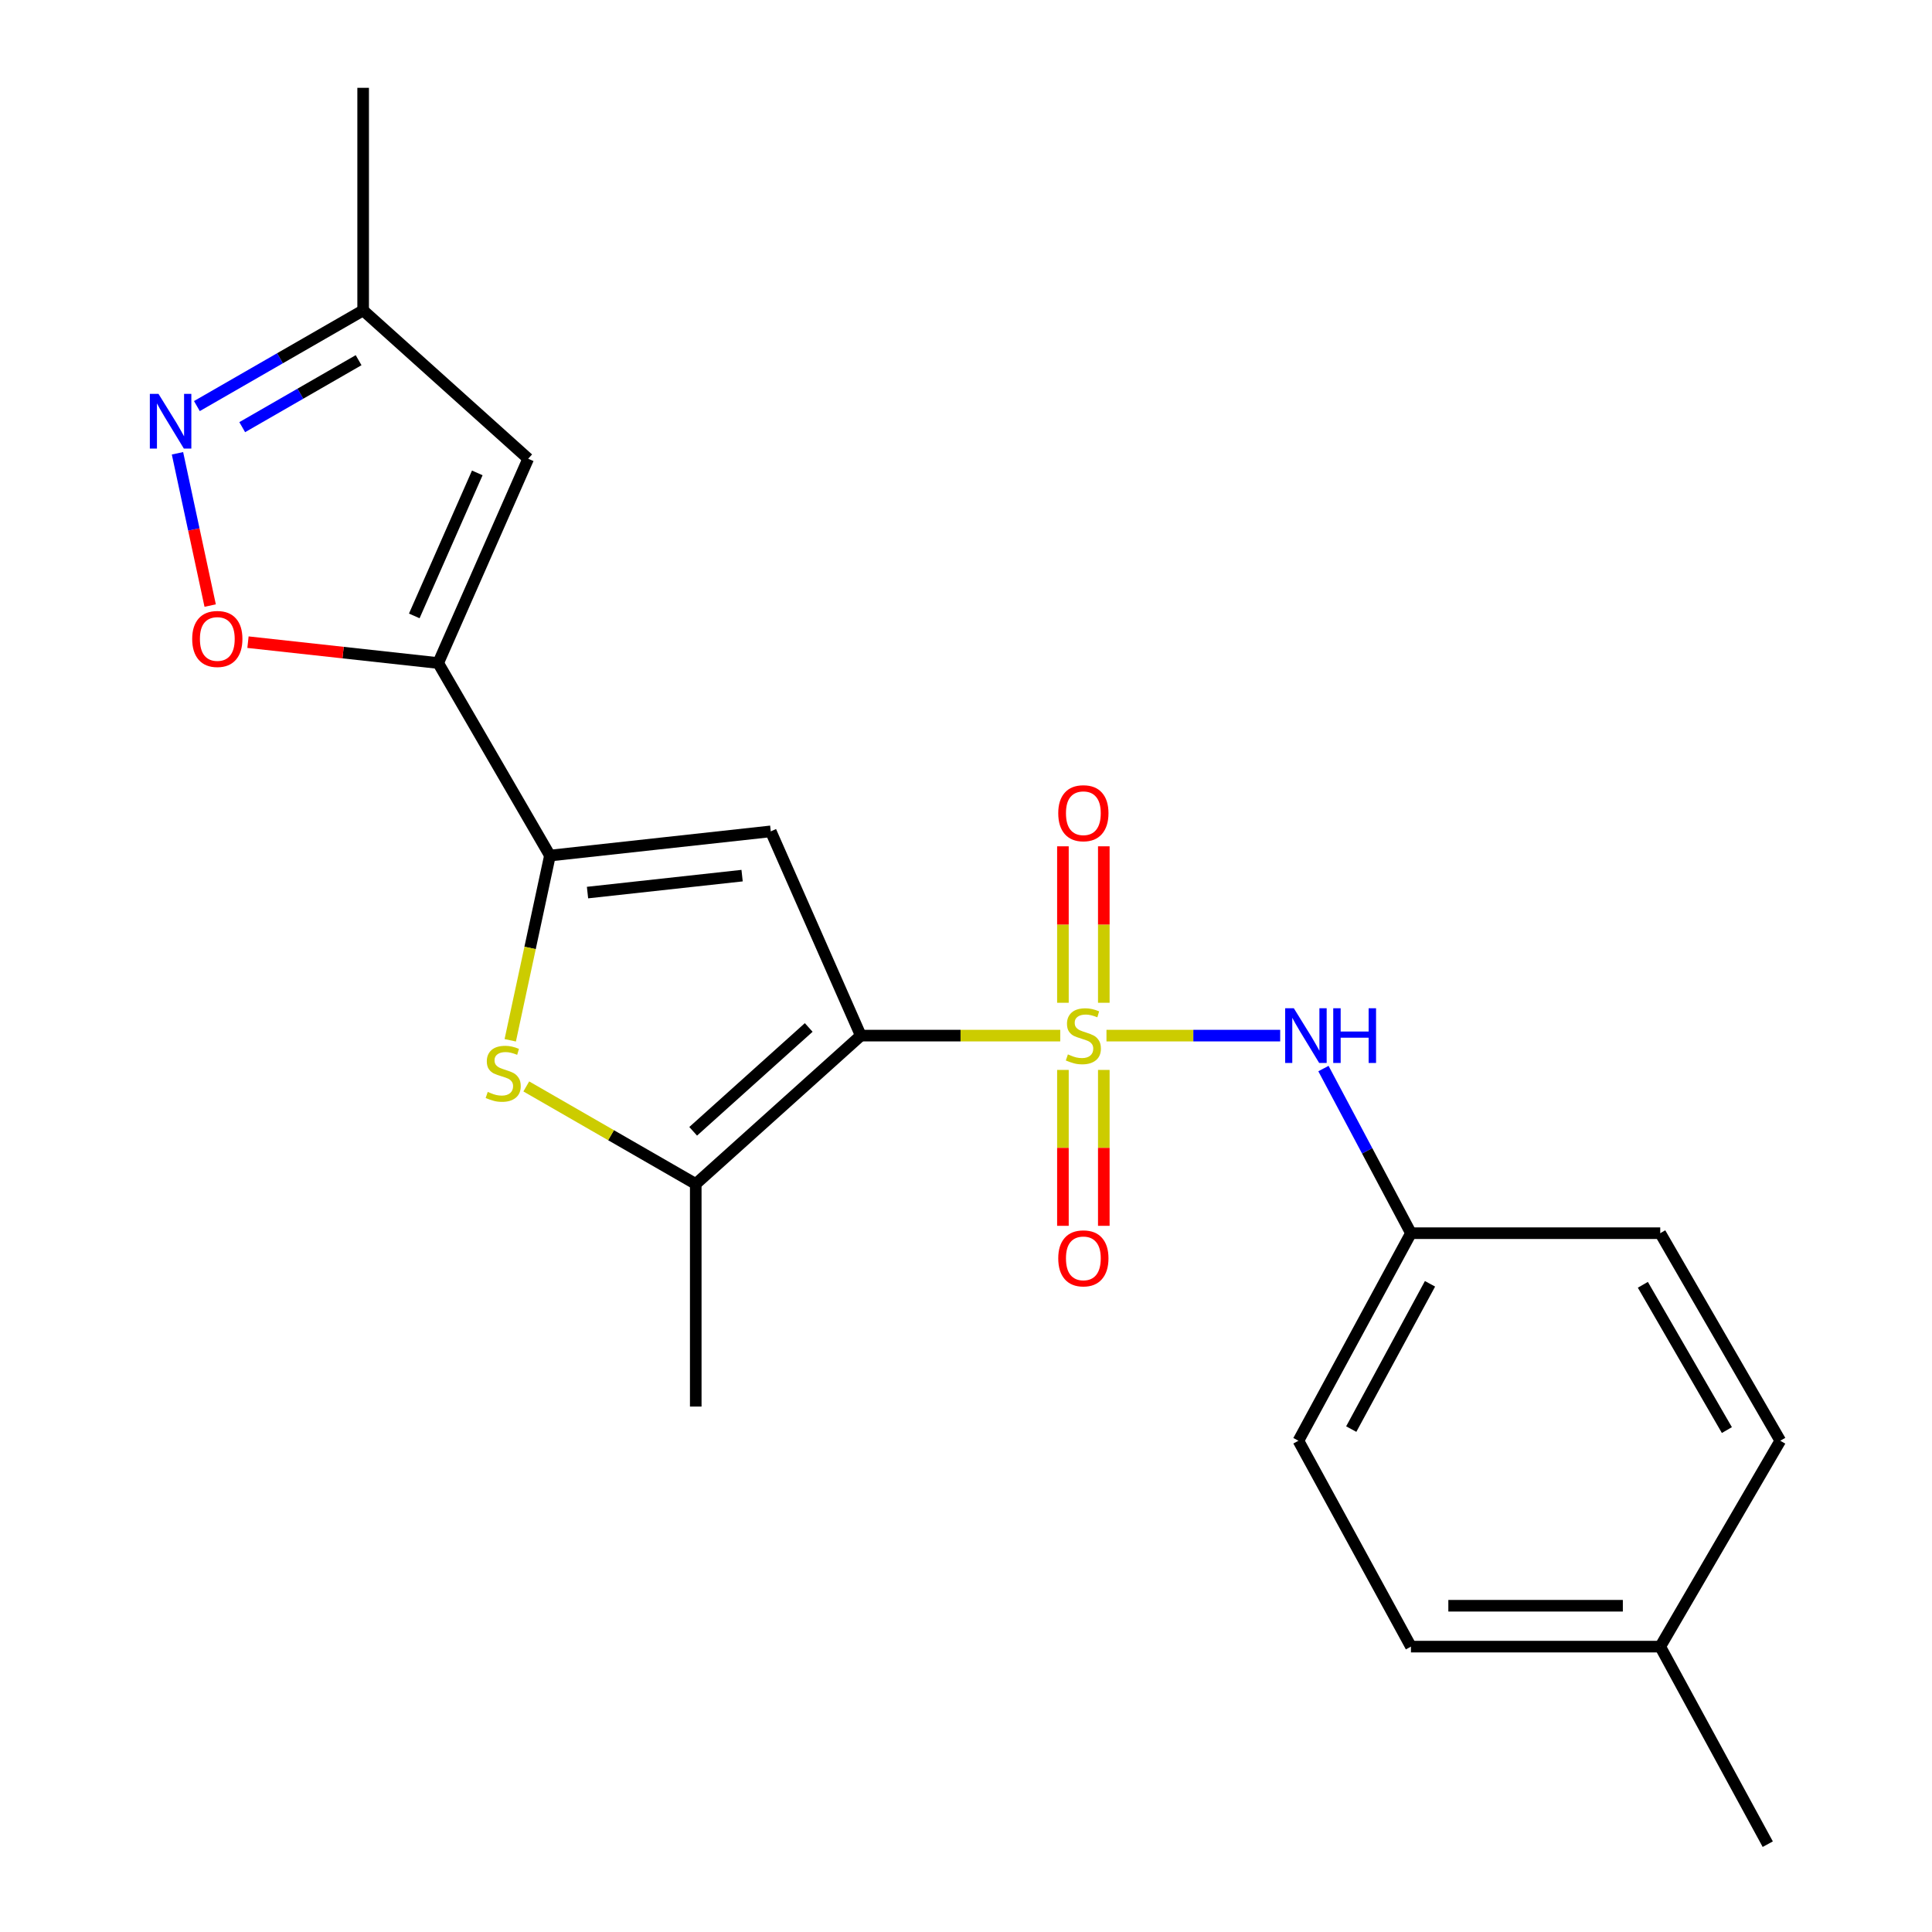 <?xml version='1.0' encoding='iso-8859-1'?>
<svg version='1.1' baseProfile='full'
              xmlns='http://www.w3.org/2000/svg'
                      xmlns:rdkit='http://www.rdkit.org/xml'
                      xmlns:xlink='http://www.w3.org/1999/xlink'
                  xml:space='preserve'
width='1000px' height='1000px' viewBox='0 0 1000 1000'>
<!-- END OF HEADER -->
<rect style='opacity:1.0;fill:#FFFFFF;stroke:none' width='1000' height='1000' x='0' y='0'> </rect>
<path class='bond-0' d='M 548.786,536.032 L 497.168,536.032' style='fill:none;fill-rule:evenodd;stroke:#CCCC00;stroke-width:6px;stroke-linecap:butt;stroke-linejoin:miter;stroke-opacity:1' />
<path class='bond-0' d='M 497.168,536.032 L 445.549,536.032' style='fill:none;fill-rule:evenodd;stroke:#000000;stroke-width:6px;stroke-linecap:butt;stroke-linejoin:miter;stroke-opacity:1' />
<path class='bond-9' d='M 572.706,536.032 L 617.664,536.032' style='fill:none;fill-rule:evenodd;stroke:#CCCC00;stroke-width:6px;stroke-linecap:butt;stroke-linejoin:miter;stroke-opacity:1' />
<path class='bond-9' d='M 617.664,536.032 L 662.622,536.032' style='fill:none;fill-rule:evenodd;stroke:#0000FF;stroke-width:6px;stroke-linecap:butt;stroke-linejoin:miter;stroke-opacity:1' />
<path class='bond-10' d='M 550.166,553.792 L 550.166,594.138' style='fill:none;fill-rule:evenodd;stroke:#CCCC00;stroke-width:6px;stroke-linecap:butt;stroke-linejoin:miter;stroke-opacity:1' />
<path class='bond-10' d='M 550.166,594.138 L 550.166,634.485' style='fill:none;fill-rule:evenodd;stroke:#FF0000;stroke-width:6px;stroke-linecap:butt;stroke-linejoin:miter;stroke-opacity:1' />
<path class='bond-10' d='M 571.327,553.792 L 571.327,594.138' style='fill:none;fill-rule:evenodd;stroke:#CCCC00;stroke-width:6px;stroke-linecap:butt;stroke-linejoin:miter;stroke-opacity:1' />
<path class='bond-10' d='M 571.327,594.138 L 571.327,634.485' style='fill:none;fill-rule:evenodd;stroke:#FF0000;stroke-width:6px;stroke-linecap:butt;stroke-linejoin:miter;stroke-opacity:1' />
<path class='bond-11' d='M 571.327,519.032 L 571.327,478.541' style='fill:none;fill-rule:evenodd;stroke:#CCCC00;stroke-width:6px;stroke-linecap:butt;stroke-linejoin:miter;stroke-opacity:1' />
<path class='bond-11' d='M 571.327,478.541 L 571.327,438.05' style='fill:none;fill-rule:evenodd;stroke:#FF0000;stroke-width:6px;stroke-linecap:butt;stroke-linejoin:miter;stroke-opacity:1' />
<path class='bond-11' d='M 550.166,519.032 L 550.166,478.541' style='fill:none;fill-rule:evenodd;stroke:#CCCC00;stroke-width:6px;stroke-linecap:butt;stroke-linejoin:miter;stroke-opacity:1' />
<path class='bond-11' d='M 550.166,478.541 L 550.166,438.05' style='fill:none;fill-rule:evenodd;stroke:#FF0000;stroke-width:6px;stroke-linecap:butt;stroke-linejoin:miter;stroke-opacity:1' />
<path class='bond-1' d='M 445.549,536.032 L 398.949,430.31' style='fill:none;fill-rule:evenodd;stroke:#000000;stroke-width:6px;stroke-linecap:butt;stroke-linejoin:miter;stroke-opacity:1' />
<path class='bond-4' d='M 445.549,536.032 L 360.119,612.822' style='fill:none;fill-rule:evenodd;stroke:#000000;stroke-width:6px;stroke-linecap:butt;stroke-linejoin:miter;stroke-opacity:1' />
<path class='bond-4' d='M 418.589,531.813 L 358.787,585.566' style='fill:none;fill-rule:evenodd;stroke:#000000;stroke-width:6px;stroke-linecap:butt;stroke-linejoin:miter;stroke-opacity:1' />
<path class='bond-2' d='M 398.949,430.31 L 284.645,442.842' style='fill:none;fill-rule:evenodd;stroke:#000000;stroke-width:6px;stroke-linecap:butt;stroke-linejoin:miter;stroke-opacity:1' />
<path class='bond-2' d='M 384.109,453.225 L 304.097,461.997' style='fill:none;fill-rule:evenodd;stroke:#000000;stroke-width:6px;stroke-linecap:butt;stroke-linejoin:miter;stroke-opacity:1' />
<path class='bond-3' d='M 284.645,442.842 L 226.806,343.187' style='fill:none;fill-rule:evenodd;stroke:#000000;stroke-width:6px;stroke-linecap:butt;stroke-linejoin:miter;stroke-opacity:1' />
<path class='bond-22' d='M 284.645,442.842 L 274.374,490.648' style='fill:none;fill-rule:evenodd;stroke:#000000;stroke-width:6px;stroke-linecap:butt;stroke-linejoin:miter;stroke-opacity:1' />
<path class='bond-22' d='M 274.374,490.648 L 264.103,538.454' style='fill:none;fill-rule:evenodd;stroke:#CCCC00;stroke-width:6px;stroke-linecap:butt;stroke-linejoin:miter;stroke-opacity:1' />
<path class='bond-6' d='M 226.806,343.187 L 177.58,337.786' style='fill:none;fill-rule:evenodd;stroke:#000000;stroke-width:6px;stroke-linecap:butt;stroke-linejoin:miter;stroke-opacity:1' />
<path class='bond-6' d='M 177.58,337.786 L 128.354,332.385' style='fill:none;fill-rule:evenodd;stroke:#FF0000;stroke-width:6px;stroke-linecap:butt;stroke-linejoin:miter;stroke-opacity:1' />
<path class='bond-7' d='M 226.806,343.187 L 273.395,237.442' style='fill:none;fill-rule:evenodd;stroke:#000000;stroke-width:6px;stroke-linecap:butt;stroke-linejoin:miter;stroke-opacity:1' />
<path class='bond-7' d='M 214.429,318.793 L 247.042,244.772' style='fill:none;fill-rule:evenodd;stroke:#000000;stroke-width:6px;stroke-linecap:butt;stroke-linejoin:miter;stroke-opacity:1' />
<path class='bond-5' d='M 360.119,612.822 L 316.262,587.578' style='fill:none;fill-rule:evenodd;stroke:#000000;stroke-width:6px;stroke-linecap:butt;stroke-linejoin:miter;stroke-opacity:1' />
<path class='bond-5' d='M 316.262,587.578 L 272.406,562.334' style='fill:none;fill-rule:evenodd;stroke:#CCCC00;stroke-width:6px;stroke-linecap:butt;stroke-linejoin:miter;stroke-opacity:1' />
<path class='bond-14' d='M 360.119,612.822 L 360.119,728.031' style='fill:none;fill-rule:evenodd;stroke:#000000;stroke-width:6px;stroke-linecap:butt;stroke-linejoin:miter;stroke-opacity:1' />
<path class='bond-8' d='M 108.785,313.443 L 100.323,274.032' style='fill:none;fill-rule:evenodd;stroke:#FF0000;stroke-width:6px;stroke-linecap:butt;stroke-linejoin:miter;stroke-opacity:1' />
<path class='bond-8' d='M 100.323,274.032 L 91.861,234.621' style='fill:none;fill-rule:evenodd;stroke:#0000FF;stroke-width:6px;stroke-linecap:butt;stroke-linejoin:miter;stroke-opacity:1' />
<path class='bond-12' d='M 273.395,237.442 L 187.964,160.663' style='fill:none;fill-rule:evenodd;stroke:#000000;stroke-width:6px;stroke-linecap:butt;stroke-linejoin:miter;stroke-opacity:1' />
<path class='bond-24' d='M 101.911,210.186 L 144.938,185.424' style='fill:none;fill-rule:evenodd;stroke:#0000FF;stroke-width:6px;stroke-linecap:butt;stroke-linejoin:miter;stroke-opacity:1' />
<path class='bond-24' d='M 144.938,185.424 L 187.964,160.663' style='fill:none;fill-rule:evenodd;stroke:#000000;stroke-width:6px;stroke-linecap:butt;stroke-linejoin:miter;stroke-opacity:1' />
<path class='bond-24' d='M 125.374,221.098 L 155.492,203.765' style='fill:none;fill-rule:evenodd;stroke:#0000FF;stroke-width:6px;stroke-linecap:butt;stroke-linejoin:miter;stroke-opacity:1' />
<path class='bond-24' d='M 155.492,203.765 L 185.611,186.432' style='fill:none;fill-rule:evenodd;stroke:#000000;stroke-width:6px;stroke-linecap:butt;stroke-linejoin:miter;stroke-opacity:1' />
<path class='bond-13' d='M 685.009,553.088 L 707.656,595.692' style='fill:none;fill-rule:evenodd;stroke:#0000FF;stroke-width:6px;stroke-linecap:butt;stroke-linejoin:miter;stroke-opacity:1' />
<path class='bond-13' d='M 707.656,595.692 L 730.303,638.297' style='fill:none;fill-rule:evenodd;stroke:#000000;stroke-width:6px;stroke-linecap:butt;stroke-linejoin:miter;stroke-opacity:1' />
<path class='bond-20' d='M 187.964,160.663 L 187.964,45.455' style='fill:none;fill-rule:evenodd;stroke:#000000;stroke-width:6px;stroke-linecap:butt;stroke-linejoin:miter;stroke-opacity:1' />
<path class='bond-16' d='M 730.303,638.297 L 859.337,638.297' style='fill:none;fill-rule:evenodd;stroke:#000000;stroke-width:6px;stroke-linecap:butt;stroke-linejoin:miter;stroke-opacity:1' />
<path class='bond-17' d='M 730.303,638.297 L 672.064,745.724' style='fill:none;fill-rule:evenodd;stroke:#000000;stroke-width:6px;stroke-linecap:butt;stroke-linejoin:miter;stroke-opacity:1' />
<path class='bond-17' d='M 740.17,664.497 L 699.403,739.695' style='fill:none;fill-rule:evenodd;stroke:#000000;stroke-width:6px;stroke-linecap:butt;stroke-linejoin:miter;stroke-opacity:1' />
<path class='bond-15' d='M 859.337,852.292 L 730.303,852.292' style='fill:none;fill-rule:evenodd;stroke:#000000;stroke-width:6px;stroke-linecap:butt;stroke-linejoin:miter;stroke-opacity:1' />
<path class='bond-15' d='M 839.982,831.131 L 749.658,831.131' style='fill:none;fill-rule:evenodd;stroke:#000000;stroke-width:6px;stroke-linecap:butt;stroke-linejoin:miter;stroke-opacity:1' />
<path class='bond-21' d='M 859.337,852.292 L 914.99,954.545' style='fill:none;fill-rule:evenodd;stroke:#000000;stroke-width:6px;stroke-linecap:butt;stroke-linejoin:miter;stroke-opacity:1' />
<path class='bond-23' d='M 859.337,852.292 L 921.467,745.724' style='fill:none;fill-rule:evenodd;stroke:#000000;stroke-width:6px;stroke-linecap:butt;stroke-linejoin:miter;stroke-opacity:1' />
<path class='bond-18' d='M 859.337,638.297 L 921.467,745.724' style='fill:none;fill-rule:evenodd;stroke:#000000;stroke-width:6px;stroke-linecap:butt;stroke-linejoin:miter;stroke-opacity:1' />
<path class='bond-18' d='M 850.339,665.006 L 893.83,740.204' style='fill:none;fill-rule:evenodd;stroke:#000000;stroke-width:6px;stroke-linecap:butt;stroke-linejoin:miter;stroke-opacity:1' />
<path class='bond-19' d='M 672.064,745.724 L 730.303,852.292' style='fill:none;fill-rule:evenodd;stroke:#000000;stroke-width:6px;stroke-linecap:butt;stroke-linejoin:miter;stroke-opacity:1' />
<path  class='atom-0' d='M 552.746 545.752
Q 553.066 545.872, 554.386 546.432
Q 555.706 546.992, 557.146 547.352
Q 558.626 547.672, 560.066 547.672
Q 562.746 547.672, 564.306 546.392
Q 565.866 545.072, 565.866 542.792
Q 565.866 541.232, 565.066 540.272
Q 564.306 539.312, 563.106 538.792
Q 561.906 538.272, 559.906 537.672
Q 557.386 536.912, 555.866 536.192
Q 554.386 535.472, 553.306 533.952
Q 552.266 532.432, 552.266 529.872
Q 552.266 526.312, 554.666 524.112
Q 557.106 521.912, 561.906 521.912
Q 565.186 521.912, 568.906 523.472
L 567.986 526.552
Q 564.586 525.152, 562.026 525.152
Q 559.266 525.152, 557.746 526.312
Q 556.226 527.432, 556.266 529.392
Q 556.266 530.912, 557.026 531.832
Q 557.826 532.752, 558.946 533.272
Q 560.106 533.792, 562.026 534.392
Q 564.586 535.192, 566.106 535.992
Q 567.626 536.792, 568.706 538.432
Q 569.826 540.032, 569.826 542.792
Q 569.826 546.712, 567.186 548.832
Q 564.586 550.912, 560.226 550.912
Q 557.706 550.912, 555.786 550.352
Q 553.906 549.832, 551.666 548.912
L 552.746 545.752
' fill='#CCCC00'/>
<path  class='atom-6' d='M 252.451 565.173
Q 252.771 565.293, 254.091 565.853
Q 255.411 566.413, 256.851 566.773
Q 258.331 567.093, 259.771 567.093
Q 262.451 567.093, 264.011 565.813
Q 265.571 564.493, 265.571 562.213
Q 265.571 560.653, 264.771 559.693
Q 264.011 558.733, 262.811 558.213
Q 261.611 557.693, 259.611 557.093
Q 257.091 556.333, 255.571 555.613
Q 254.091 554.893, 253.011 553.373
Q 251.971 551.853, 251.971 549.293
Q 251.971 545.733, 254.371 543.533
Q 256.811 541.333, 261.611 541.333
Q 264.891 541.333, 268.611 542.893
L 267.691 545.973
Q 264.291 544.573, 261.731 544.573
Q 258.971 544.573, 257.451 545.733
Q 255.931 546.853, 255.971 548.813
Q 255.971 550.333, 256.731 551.253
Q 257.531 552.173, 258.651 552.693
Q 259.811 553.213, 261.731 553.813
Q 264.291 554.613, 265.811 555.413
Q 267.331 556.213, 268.411 557.853
Q 269.531 559.453, 269.531 562.213
Q 269.531 566.133, 266.891 568.253
Q 264.291 570.333, 259.931 570.333
Q 257.411 570.333, 255.491 569.773
Q 253.611 569.253, 251.371 568.333
L 252.451 565.173
' fill='#CCCC00'/>
<path  class='atom-7' d='M 99.478 330.723
Q 99.478 323.923, 102.839 320.123
Q 106.199 316.323, 112.479 316.323
Q 118.759 316.323, 122.119 320.123
Q 125.479 323.923, 125.479 330.723
Q 125.479 337.603, 122.079 341.523
Q 118.679 345.403, 112.479 345.403
Q 106.239 345.403, 102.839 341.523
Q 99.478 337.643, 99.478 330.723
M 112.479 342.203
Q 116.799 342.203, 119.119 339.323
Q 121.479 336.403, 121.479 330.723
Q 121.479 325.163, 119.119 322.363
Q 116.799 319.523, 112.479 319.523
Q 108.159 319.523, 105.799 322.323
Q 103.479 325.123, 103.479 330.723
Q 103.479 336.443, 105.799 339.323
Q 108.159 342.203, 112.479 342.203
' fill='#FF0000'/>
<path  class='atom-9' d='M 82.037 203.861
L 91.317 218.861
Q 92.237 220.341, 93.716 223.021
Q 95.197 225.701, 95.276 225.861
L 95.276 203.861
L 99.037 203.861
L 99.037 232.181
L 95.156 232.181
L 85.197 215.781
Q 84.037 213.861, 82.796 211.661
Q 81.597 209.461, 81.237 208.781
L 81.237 232.181
L 77.556 232.181
L 77.556 203.861
L 82.037 203.861
' fill='#0000FF'/>
<path  class='atom-10' d='M 669.683 521.872
L 678.963 536.872
Q 679.883 538.352, 681.363 541.032
Q 682.843 543.712, 682.923 543.872
L 682.923 521.872
L 686.683 521.872
L 686.683 550.192
L 682.803 550.192
L 672.843 533.792
Q 671.683 531.872, 670.443 529.672
Q 669.243 527.472, 668.883 526.792
L 668.883 550.192
L 665.203 550.192
L 665.203 521.872
L 669.683 521.872
' fill='#0000FF'/>
<path  class='atom-10' d='M 690.083 521.872
L 693.923 521.872
L 693.923 533.912
L 708.403 533.912
L 708.403 521.872
L 712.243 521.872
L 712.243 550.192
L 708.403 550.192
L 708.403 537.112
L 693.923 537.112
L 693.923 550.192
L 690.083 550.192
L 690.083 521.872
' fill='#0000FF'/>
<path  class='atom-11' d='M 547.746 651.321
Q 547.746 644.521, 551.106 640.721
Q 554.466 636.921, 560.746 636.921
Q 567.026 636.921, 570.386 640.721
Q 573.746 644.521, 573.746 651.321
Q 573.746 658.201, 570.346 662.121
Q 566.946 666.001, 560.746 666.001
Q 554.506 666.001, 551.106 662.121
Q 547.746 658.241, 547.746 651.321
M 560.746 662.801
Q 565.066 662.801, 567.386 659.921
Q 569.746 657.001, 569.746 651.321
Q 569.746 645.761, 567.386 642.961
Q 565.066 640.121, 560.746 640.121
Q 556.426 640.121, 554.066 642.921
Q 551.746 645.721, 551.746 651.321
Q 551.746 657.041, 554.066 659.921
Q 556.426 662.801, 560.746 662.801
' fill='#FF0000'/>
<path  class='atom-12' d='M 547.746 420.915
Q 547.746 414.115, 551.106 410.315
Q 554.466 406.515, 560.746 406.515
Q 567.026 406.515, 570.386 410.315
Q 573.746 414.115, 573.746 420.915
Q 573.746 427.795, 570.346 431.715
Q 566.946 435.595, 560.746 435.595
Q 554.506 435.595, 551.106 431.715
Q 547.746 427.835, 547.746 420.915
M 560.746 432.395
Q 565.066 432.395, 567.386 429.515
Q 569.746 426.595, 569.746 420.915
Q 569.746 415.355, 567.386 412.555
Q 565.066 409.715, 560.746 409.715
Q 556.426 409.715, 554.066 412.515
Q 551.746 415.315, 551.746 420.915
Q 551.746 426.635, 554.066 429.515
Q 556.426 432.395, 560.746 432.395
' fill='#FF0000'/>
</svg>
